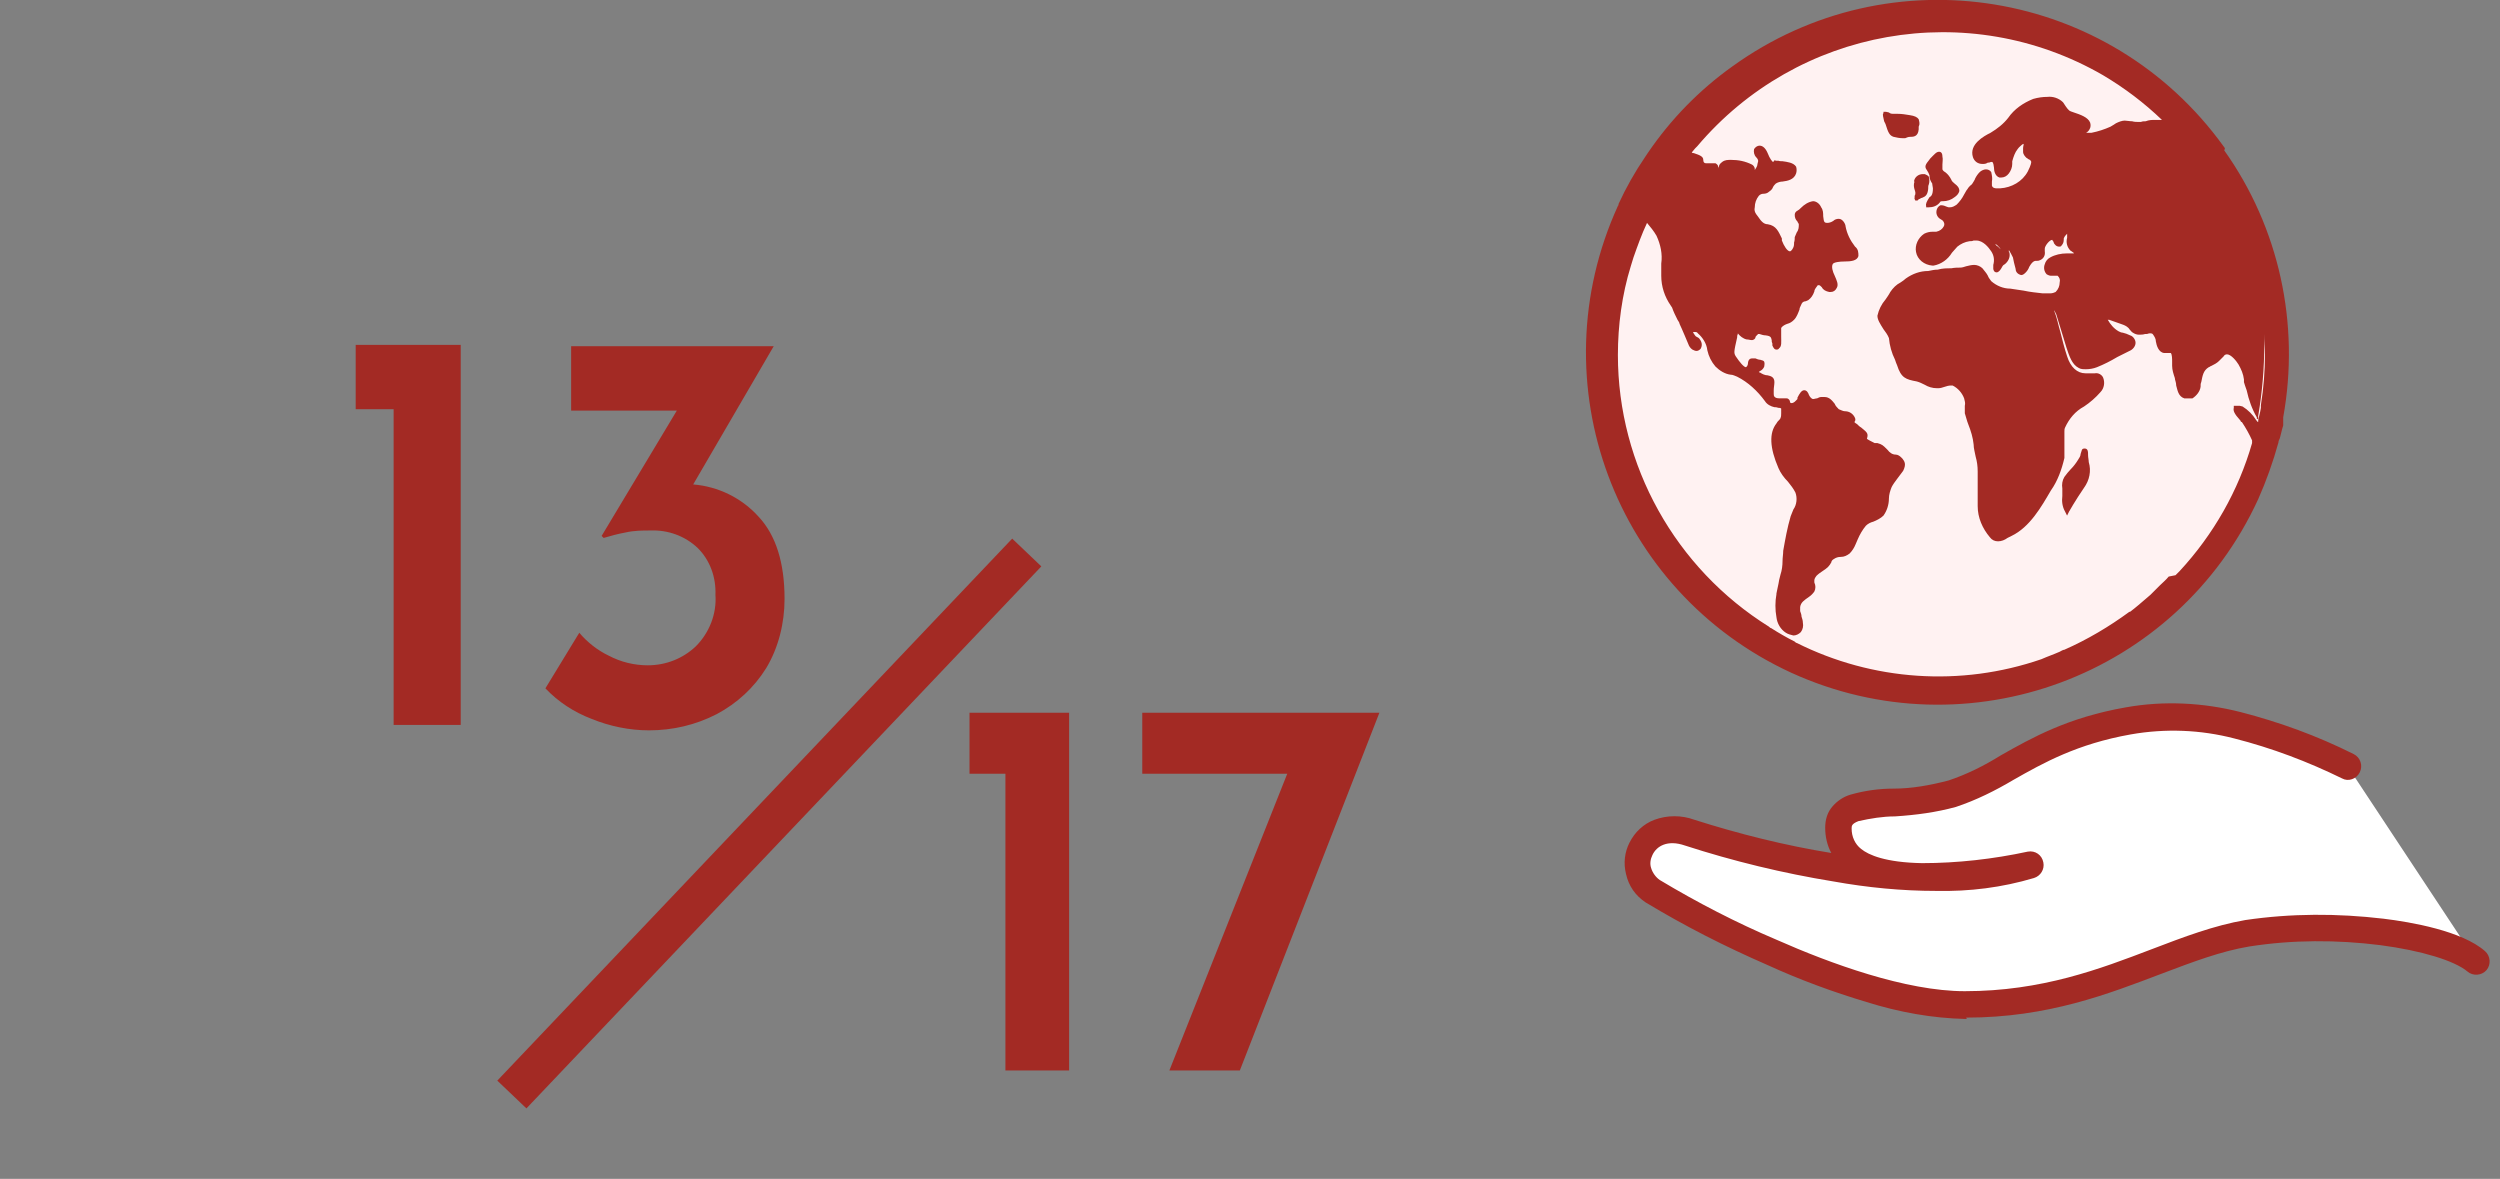 <?xml version="1.0" encoding="UTF-8"?>
<svg id="_レイヤー_1" data-name="レイヤー_1" xmlns="http://www.w3.org/2000/svg" xmlns:xlink="http://www.w3.org/1999/xlink" version="1.1" viewBox="0 0 369 174">
  <rect x="0" y="0" width="369" height="174" fill="#808080" stroke="none"/>
  <!-- Generator: Adobe Illustrator 29.5.1, SVG Export Plug-In . SVG Version: 2.1.0 Build 141)  -->
  <defs>
    <style>
      .st0 {
        fill: none;
      }

      .st1 {
        clip-path: url(#clippath-1);
      }

      .st2 {
        fill: #fff;
      }

      .st3 {
        fill: #a32a24;
      }

      .st4 {
        clip-path: url(#clippath);
      }

      .st5 {
        fill: #fff2f2;
      }
    </style>
    <clipPath id="clippath">
      <rect class="st0" width="369" height="239"/>
    </clipPath>
    <clipPath id="clippath-1">
      <rect class="st0" x="234" y="0" width="135.2" height="152"/>
    </clipPath>
  </defs>
  <g class="st4">
    <g>
      <path class="st3" d="M68,50.9v56.1h-9.9v-46.6h-5.6v-9.5h15.6ZM102.3,71.5c3.7.3,7.2,2,9.7,4.8,2.5,2.7,3.8,6.7,3.8,12.1,0,3.6-.9,7.2-2.7,10.2-1.8,2.9-4.3,5.2-7.3,6.8-3.1,1.6-6.5,2.4-10,2.4-2.9,0-5.8-.6-8.5-1.7-2.6-1-4.9-2.5-6.8-4.5l5-8.2c1.2,1.4,2.7,2.6,4.4,3.4,1.7.9,3.7,1.4,5.7,1.4,2.7,0,5.2-1,7.1-2.8,2-2,3.1-4.8,2.9-7.6.1-2.6-.8-5.1-2.6-6.9-1.9-1.8-4.4-2.7-7-2.6-1.2,0-2.4,0-3.7.3-1.1.2-2.2.5-3.2.8l-.3-.3,11.1-18.5h-15.6v-9.5h29.9l-12,20.6Z"/>
      <path class="st3" d="M157.8,105.2v52.8h-9.4v-43.8h-5.3v-9h14.6ZM203.6,105.2l-20.6,52.8h-10.4l17.4-43.8h-21.4v-9h35Z"/>
      <path class="st3" d="M77.7,163.6l-4.3-4.1,76-80,4.3,4.1-76,80Z"/>
      <g class="st1">
        <g>
          <path class="st5" d="M286.5,1c27.9,0,50.5,22.6,50.5,50.5s-22.6,50.5-50.5,50.5-50.5-22.6-50.5-50.5S258.6,1,286.5,1Z"/>
          <path class="st2" d="M365.6,142c-4.6-4-21.3-6.1-33.8-4.2-11.6,1.8-22.8,10.5-41.6,10.5-17.2,0-43.7-15.1-46.2-16.8-4.8-3.3-1.5-10.9,5.4-8.6s33.9,9.9,50.3,4.7c-15.7,2.9-28.2,2.6-28.3-5.4,0-5.1,9.2-2.8,16.8-5.1,7.5-2.3,12.7-8.3,26-10.7,10.8-1.9,21.4,1.5,32.3,6.7l19.1,28.9Z"/>
          <path class="st3" d="M290.3,150.4h-.1c-5-.1-9.9-1-14.7-2.5-5-1.5-9.9-3.3-14.7-5.5-6.2-2.7-12.1-5.7-17.9-9.2-1.5-1-2.5-2.4-2.9-4.2-.4-1.6-.2-3.2.5-4.6.8-1.6,2.1-2.8,3.7-3.4,1.9-.7,4-.7,5.9,0,6.6,2.1,13.4,3.8,20.2,4.9-.6-1.1-.9-2.4-.9-3.7,0-1.2.3-2.3,1.1-3.2.7-.8,1.6-1.4,2.6-1.7,2.1-.6,4.2-.9,6.4-.9,2.7,0,5.4-.5,8.1-1.2,2.7-.9,5.3-2.2,7.7-3.7,4.6-2.6,9.9-5.6,18.5-7.1,5.6-1,11.4-.7,16.9.7,5.8,1.5,11.3,3.5,16.7,6.2,1,.5,1.4,1.7.9,2.7-.5,1-1.7,1.4-2.6.9-5.1-2.5-10.4-4.5-15.9-5.9-5-1.3-10.2-1.5-15.3-.6-7.9,1.4-12.9,4.2-17.3,6.7-2.7,1.6-5.5,3-8.5,4-2.9.8-5.9,1.2-9,1.4-1.8,0-3.6.3-5.4.7-1,.4-1,.7-1,1.1,0,1.2.5,2.3,1.4,3,1.1.9,3.6,2,9,2.1,5.2,0,10.5-.6,15.6-1.7,1.1-.2,2.1.5,2.3,1.6.2,1-.4,2-1.4,2.3-4.7,1.4-9.5,2-14.4,1.9-5.1,0-10.2-.5-15.2-1.4-7.4-1.2-14.8-3-21.9-5.3-2.6-.9-4.2.1-4.8,1.4-.3.6-.4,1.3-.2,1.9.2.7.7,1.4,1.3,1.8,5.5,3.3,11.3,6.3,17.2,8.8,7.9,3.5,19.1,7.6,27.8,7.6,11.4,0,20-3.3,27.6-6.2,4.7-1.8,9.2-3.5,13.8-4.3,6.8-1,13.6-1,20.4-.2,4.1.5,11.6,1.8,15,4.8.8.7.9,2,.2,2.8-.7.8-2,.9-2.8.2-1.9-1.6-6.8-3.1-12.9-3.9-6.4-.8-12.9-.8-19.3.2-4.2.7-8.4,2.3-12.9,4-7.9,3-16.8,6.5-28.9,6.5Z"/>
          <path class="st3" d="M308.2,67.2c0-.5,0-1-.5-1s-.4.3-.6.8c0,.3-.2.6-.4.9-.3.5-.7,1-1.1,1.4-.3.3-.6.7-.9,1.1-.3.5-.4,1.1-.3,1.7,0,.4,0,.7,0,1.1-.1.8,0,1.6.4,2.3l.3.6.3-.6s.9-1.6,2.2-3.5c.8-1.1,1.1-2.5.7-3.8,0-.3-.1-.7-.1-1"/>
          <path class="st3" d="M284.8,26.1c0,.3.2.7.4,1,0,0,0,.2.1.7,0,1-.3,1.2-.5,1.3-.4.6-.6,1-.5,1.3v.2c0,0,.4,0,.4,0,.6,0,1.2-.2,1.6-.7.1-.2.2-.2.5-.2.6,0,1.2-.2,1.7-.6.3-.2.6-.5.7-.9,0-.5-.3-.8-.7-1.1-.2-.2-.4-.3-.5-.6-.2-.4-.5-.8-.9-1.1-.2-.1-.3-.2-.4-.4,0-.1,0-.3,0-.7,0-.4.1-.8,0-1.2,0-.7-.4-.7-.5-.7-.4,0-.7.4-1.3,1l-.3.4c-.5.6-.5.9-.2,1.3.2.3.3.5.4.8"/>
          <path class="st3" d="M282.6,26.8c-.2.4-.1.9,0,1.2.1.3.2.6,0,.9v.3c-.1,0,.1.4.1.4h.2c.1,0,.2,0,.3-.2.2,0,.3-.2.5-.2.5-.2.8-.4.9-1.3,0-.3,0-.5.1-.7.1-.3.1-.7,0-1.1-.1-.2-.4-.3-.6-.4,0,0-.2,0-.3,0-.6,0-1.2.4-1.3,1.1"/>
          <path class="st3" d="M278.3,18.3c.4,1.3.6,1.7,1.2,1.9.4.1.9.2,1.4.2h.3s0,0,0,0c.2-.1.5-.2.7-.2.5,0,1.2,0,1.3-1.1v-.4c.2-.4.1-.7,0-1.1-.2-.3-.6-.5-1.3-.6-.6-.1-1.2-.2-1.8-.2h-.6c-.2,0-.5,0-.7-.2-.1,0-.3-.1-.5-.1h-.3s0,.2,0,.2c-.2.2,0,.6.1,1.2l.2.4Z"/>
          <path class="st3" d="M328.4,21.9c0,0-.1-.2-.2-.3-16.8-23.3-49.2-28.6-72.5-11.8-4.9,3.5-9.1,7.8-12.5,12.8-.1.2-.3.4-.4.6-1.5,2.2-2.8,4.5-3.9,6.9,0,.1,0,.2-.1.3-11.9,26.1-.5,56.9,25.6,68.9,26.1,11.9,56.9.5,68.9-25.6,1.2-2.7,2.2-5.5,3-8.4h0c0-.2.1-.4.2-.6.2-.7.3-1.3.5-1.9,0-.1,0-.3,0-.4,0-.1,0-.3,0-.4,0-.1,0-.3,0-.4,2.5-13.8-.6-28-8.7-39.4M320.1,85.1c-.4.5-.9.9-1.3,1.3-.5.5-.9.9-1.4,1.4-.2.2-.5.4-.7.6-.7.6-1.5,1.3-2.3,1.9,0,0,0,0-.1,0-3,2.2-6.2,4.1-9.6,5.6-.2,0-.5.2-.7.3-.9.4-1.8.7-2.7,1.1-11.9,4.1-24.9,3.2-36.1-2.4-.1,0-.2-.1-.3-.2-1.2-.6-2.4-1.3-3.5-2-.1,0-.2-.1-.3-.2-13.8-8.6-22.3-23.8-22.3-40.1,0-4.4.6-8.9,1.9-13.1h0c.1-.4.3-.9.4-1.3h0c.6-1.7,1.2-3.4,2-5.1.5.6,1,1.2,1.4,1.9.6,1.3.9,2.7.7,4.1,0,.3,0,.7,0,1.1h0c0,.2,0,.5,0,.7,0,1.6.5,3.1,1.4,4.4l.2.3c.2.6.5,1.2.8,1.8.1.2.3.4.3.6.3.6,1.3,3,1.3,3,.1.3.3.6.6.8.2.1.4.2.6.2.2,0,.4-.1.6-.3.3-.5.2-1-.1-1.4-.1-.2-.3-.3-.5-.4-.1,0-.2-.2-.3-.3,0-.1-.2-.2-.2-.4,0,0,0,0,.2,0,.2,0,.4,0,.5.2.7.6,1.3,1.5,1.4,2.5.2.9.6,1.7,1.2,2.4.6.6,1.4,1.1,2.2,1.2.4,0,.7.2,1,.3,1.6.8,3,2.1,4.1,3.6.3.5.9.8,1.4.9.2,0,.3,0,.6.1.1,0,.3,0,.4.1,0,.2,0,.5,0,.7,0,.2,0,.5-.1.7,0,.1-.2.3-.3.4-.1.1-.2.2-.3.4-1.1,1.4-1,3.6.3,6.6.3.7.8,1.4,1.4,2,.4.5.8,1,1.1,1.6.3.8.2,1.8-.3,2.5-.1.3-.3.7-.4,1-.5,1.7-.8,3.4-1.1,5.1,0,.5-.1,1-.1,1.5,0,.7-.1,1.4-.3,2l-.2.8c-.1.7-.3,1.4-.4,2,0,0,0,0,0,.1-.2,1.1-.2,2.3,0,3.4.1.9.6,1.8,1.4,2.3.3.2.7.3,1.1.4.4,0,.8-.2,1.1-.5.3-.4.4-.9.3-1.4,0-.3-.1-.6-.2-.9,0-.3-.1-.5-.2-.8,0-.2,0-.4,0-.6,0,0,0,0,0,0,.1-.7.6-1,1.3-1.5.3-.2.6-.5.8-.8.2-.4.2-.9,0-1.3,0-.3-.1-.5.3-1,.3-.3.6-.5.9-.7.3-.2.6-.4.8-.6.2-.2.4-.5.5-.7,0-.2.2-.4.4-.5.3-.2.6-.3,1-.3.5,0,.9-.2,1.3-.5.4-.4.7-.9.9-1.4.1-.2.2-.5.3-.7.3-.7.7-1.4,1.2-2,.3-.3.7-.5,1.1-.6.5-.2,1.1-.5,1.5-.9.5-.7.8-1.6.8-2.5,0-.6.2-1.2.4-1.7.2-.4.5-.8.8-1.2.3-.4.6-.8.9-1.2.5-1,.2-1.4-.1-1.8,0,0-.1-.1-.2-.2-.2-.2-.5-.4-.8-.4-.5,0-.9-.3-1.2-.7-.7-.7-.8-.8-1.5-1h-.4c-1.2-.6-1.2-.6-1.1-.8.2-.7-.2-.9-.9-1.5-.2-.1-.4-.3-.6-.5-.2-.1-.3-.2-.4-.3.2-.2.2-.5,0-.8-.3-.5-.8-.8-1.4-.8-.3,0-.6-.2-.9-.3-.2-.2-.5-.5-.6-.8-.4-.5-.8-1-1.5-1-.2,0-.3,0-.5,0-.2,0-.4.1-.6.2-.2,0-.4.1-.6.1,0,0-.3,0-.6-.6-.1-.3-.3-.7-.7-.7s-.7.5-1,1.1v.2c-.3.3-.5.6-.9.6,0,0-.2,0-.2-.2,0-.2-.2-.5-.5-.5,0,0-.1,0-.2,0-.2,0-.3,0-.5,0,0,0-.2,0-.3,0-.9,0-.9-.4-.9-.7,0-.2,0-.4,0-.5,0-.4.1-.8.1-1.2,0-.8-.6-.9-1-1-.4,0-.8-.2-1.1-.4,0,0-.1,0-.2-.1h0s.1,0,.1-.1c.3-.1.6-.4.7-.7,0-.2.1-.4,0-.7-.1-.2-.3-.2-.6-.3-.2,0-.5-.1-.7-.2-.1,0-.3,0-.5,0-.5,0-.6.5-.6.7,0,.2-.1.5-.3.6-.3,0-.9-.7-1.5-1.6-.3-.5-.3-.6.2-2.8,0-.2,0-.3.1-.5,0,0,0,0,0-.1.3.4.8.8,1.3.9.3,0,.5.1.8.1.2,0,.5-.2.5-.4,0-.1.1-.2.2-.3.2-.2.2-.2.2-.2,0,0,.1,0,.2,0,.3.1.6.2.9.2.8.1.8.3.9.7,0,.2,0,.3.1.5v.3c.2.4.3.6.6.6.1,0,.3,0,.4-.2.4-.3.3-.9.3-1.7,0-.4,0-.9,0-1.3.2-.3.6-.5.9-.6.4-.1.7-.3,1-.6.4-.4.6-1,.8-1.5,0-.2.1-.4.2-.6.2-.5.3-.5.5-.6.2,0,.4-.1.6-.2.4-.3.7-.7.9-1.3,0-.3.3-.6.5-.9,0,0,.1,0,.2,0,.1,0,.2.1.4.3.2.4.6.6,1.1.7h.2c.4,0,.7-.2.9-.6.3-.5,0-1.1-.3-1.8-.3-.6-.5-1.3-.3-1.7.1-.3,1.1-.4,1.7-.4,1,0,1.9-.1,2.1-.8,0-.5,0-1-.5-1.4-.7-.9-1.2-1.9-1.4-3,0-.3-.4-1.1-1-1.1-.3,0-.6.1-.8.3-.3.2-.6.3-.9.3-.5,0-.5-.2-.6-1,0-.4,0-.9-.3-1.3-.2-.5-.7-.9-1.2-.9-.7.1-1.3.5-1.8,1-.2.2-.3.3-.5.4-.2.1-.4.3-.4.6,0,.4.1.7.4,1,0,.1.2.3.2.4,0,.4,0,.8-.3,1.2-.1.2-.2.5-.3.7,0,.2,0,.5-.1.8,0,.3,0,.6-.2.9-.1.2-.3.4-.4.4-.4,0-.9-.8-1.2-1.6v-.3c-.5-1-.8-1.9-2.1-2.1-.6,0-1-.5-1.4-1.1l-.3-.4c-.2-.3-.3-.6-.2-1,0-.6.2-1.2.6-1.7.2-.2.4-.3.7-.3.3,0,.6-.1.8-.3.3-.2.5-.4.6-.7.1-.2.3-.4.4-.5.3-.2.7-.3,1-.3.8-.1,1.7-.3,2-1.2.1-.3.1-.7,0-1-.4-.6-1.3-.7-2-.8-.2,0-.5,0-.7-.1,0,0,0,0,0,0h0s0,0,0,0,0,0,0,0h0c0,.1-.3,0-.3,0h-.2c0-.1,0-.1,0-.1h0c-.1.3-.2.3-.2.3-.1,0-.5-.5-.8-1.3-.3-.7-.7-1.1-1.2-1.1-.3,0-.6.2-.8.5-.1.4,0,.9.3,1.2.3.3.3.5.3.6,0,.1-.1.3-.1.4,0,.3-.2.6-.4.9h0c0-.1,0-.2,0-.2,0-.2-.2-.5-.4-.6-1-.5-2-.7-3.1-.7-.5,0-.9,0-1.3.3-.4.3-.5.5-.5.8v.2c0,0,0-.2-.1-.3,0-.2-.2-.4-.4-.5,0,0,0,0,0,0-.1,0-.3,0-.5,0-.1,0-.2,0-.4,0-.1,0-.2,0-.4,0h-.1q-.4,0-.4-.5c0-.5-.5-.7-1.4-1-.1,0-.2,0-.3-.1.2-.2.3-.4.5-.6,0,0,.2-.2.3-.3,14.8-17.5,40-22,59.9-10.5,3.2,1.9,6.1,4.1,8.7,6.6,0,0,0,0,0,0-.3,0-.7,0-1,0-.5,0-.9,0-1.4.2-.2,0-.5,0-.7.1-.1,0-.2,0-.3,0-.3,0-.7,0-1-.1-.4,0-.8-.1-1.1-.1-.4,0-.9.2-1.3.4,0,0,0,0,0,0l-.3.2c-.2.1-.3.2-.5.3-.9.4-1.8.7-2.8.9-.2,0-.5,0-.7,0h-.1c.2-.1.4-.3.5-.5.2-.3.2-.7.1-1-.3-.8-1.5-1.2-2.4-1.5-.3-.1-.6-.2-.7-.3-.2-.2-.3-.3-.5-.6-.1-.2-.3-.4-.4-.6-.6-.6-1.5-.9-2.3-.8-.7,0-1.4.1-2.1.3-1.5.6-2.8,1.5-3.7,2.8-.7.9-1.6,1.6-2.6,2.2-1,.5-3.2,1.7-2.6,3.6.2.6.7,1,1.4,1,.3,0,.5,0,.8-.2h.2c0,0,.2-.1.3-.1.2,0,.3,0,.4.8,0,.6.2,1.3.8,1.5.1,0,.2,0,.3,0,.4,0,.8-.2,1.1-.6.3-.4.5-.9.5-1.4v-.4c.2-.7.4-1.3.8-1.8.2-.3.5-.5.7-.7,0,0,.2,0,.2-.1,0,.2-.1.4-.1.7,0,.1,0,.2,0,.4,0,0,0,0,0,.1,0,.4.3.7.5.9,0,0,.2.1.3.2.3.1.4.3.4.4,0,.1,0,.4-.5,1.4-.8,1.5-2.4,2.4-4.1,2.5-.2,0-.4,0-.5,0-.1,0-.6,0-.7-.4,0-.2,0-.4,0-.6.1-.5,0-.9-.1-1.4-.2-.3-.5-.4-.8-.4-.3,0-.7.2-.9.4-.3.3-.5.6-.7,1,0,.1-.1.2-.2.4-.1.2-.3.5-.5.6-.1.1-.3.3-.4.5-.2.2-.3.5-.5.8-.3.6-.7,1.1-1.1,1.5-.3.2-.6.4-1,.4-.2,0-.3,0-.5-.1-.2-.1-.5-.2-.7-.2h-.2s0,0,0,0c-.4.2-.6.6-.6,1,0,.5.3.9.7,1.1.2.1.3.2.4.4.1.2.1.4,0,.6-.2.4-.6.7-1.1.8-.2,0-.3,0-.5,0-.5,0-.9.1-1.3.3-.9.6-1.4,1.7-1.2,2.7.2,1.1,1.2,1.9,2.4,2h.2c1.1-.2,2.1-.9,2.7-1.9.3-.3.5-.6.8-.9.5-.4,1.1-.7,1.8-.8.2,0,.4,0,.6-.1.1,0,.3,0,.4,0,1,0,1.8,1,2.2,1.6.4.6.5,1.3.3,2,0,.2,0,.4,0,.6.1.5.4.5.5.5.3,0,.6-.4.8-.8.1-.2.2-.3.4-.4.5-.4.8-1,.7-1.6,0,0,0-.2-.1-.2,0,0,0-.2,0-.3.2.3.4.7.6,1.1.1.5.2,1,.4,1.7,0,.5.4.8.8.9.3,0,.5-.2.7-.4.2-.2.4-.5.5-.8.3-.5.5-.8.9-.9h.2c.2,0,.3,0,.5-.1.5-.2.8-.7.7-1.3,0-.1,0-.3,0-.4,0-.4.7-1.3,1.1-1.3h0c0,0,.1.2.2.3,0,.2.2.4.3.5.1.1.3.2.5.2.2,0,.3,0,.4-.2.2-.2.3-.5.3-.8v-.2c.1-.3.3-.5.5-.7h0c0,.1,0,.3,0,.4v.2c-.2.7,0,1.4.5,1.9,0,0,.2.1.3.2,0,0,.2.1.2.2,0,0-.2,0-.2,0-.3,0-.6,0-.8,0-.9,0-1.8.2-2.5.6-.4.2-.7.6-.8,1-.2.5-.1,1.1.3,1.5.2.1.4.2.6.2.2,0,.3,0,.5,0,.1,0,.2,0,.3,0,0,0,.1,0,.2,0,.3.3.4.6.3,1,0,.5-.2,1-.6,1.4-.2.1-.5.2-.8.2-.2,0-.5,0-.7,0h-.4c-.9-.1-1.9-.2-2.8-.4l-2-.3c-1,0-2-.4-2.8-1.1-.2-.3-.4-.5-.5-.8-.2-.4-.5-.7-.8-1.1-.3-.3-.8-.5-1.2-.5-.4,0-.8.1-1.2.2-.3.1-.6.2-.9.2-.3,0-.8,0-1.3.1-.7,0-1.3,0-2,.2-.5,0-.9.1-1.4.2-1.2,0-2.3.4-3.3,1.1-.2.2-.5.4-.8.6-.6.3-1.1.8-1.5,1.4-.2.4-.5.8-.7,1.1-.6.7-1,1.5-1.2,2.4,0,.6.4,1.2.9,2,.3.4.6.8.8,1.3.1,1.1.4,2.2.9,3.2.1.3.2.6.3.8.6,1.9,1.3,2.1,2.9,2.4.4.1.8.3,1.2.5.5.3,1.1.5,1.8.5h.2c.3,0,.6-.1.9-.2.3-.1.6-.2,1-.2,0,0,.2,0,.2,0,.8.4,1.4,1.1,1.7,1.9.1.4.2.7.1,1.1,0,.4,0,.7,0,1.1.2.6.3,1.1.5,1.6.4,1,.7,2,.8,3,0,.6.2,1.2.3,1.8.2.7.3,1.4.3,2.2,0,.8,0,1.7,0,2.5,0,.9,0,1.8,0,2.6,0,1.7.7,3.3,1.8,4.6.3.4.7.6,1.2.6.5,0,1-.2,1.4-.5.2-.1.4-.2.6-.3,2.7-1.3,4.4-4.3,5.8-6.7,1-1.4,1.6-3.1,2-4.8,0-.6,0-1.2,0-1.9,0-.7,0-1.3,0-2h0c0-.2,0-.4.1-.6.6-1.3,1.5-2.4,2.8-3.1.9-.6,1.7-1.3,2.4-2.1.6-.6.7-1.5.4-2.2-.2-.4-.7-.7-1.2-.6-.3,0-.6,0-.8,0h-.3c0,0-.2,0-.3,0-1.2,0-2.2-.9-2.7-2.5-.4-1.2-.7-2.4-1-3.6-.3-1-.5-2.1-.9-3.1,0,0,0,0,0-.1,0,0,0,0,0,0,0,0,0,0,0,0,.1.2.2.4.3.6.5,1.6,1,3.3,1.5,4.9.4,1.2.8,2.5,1.8,3,.3.2.7.2,1.1.2.5,0,1.1-.1,1.6-.3,1-.4,2-.9,3-1.5.6-.3,1.2-.6,1.8-.9.5-.2.9-.7.9-1.2,0-.5-.4-1-.8-1.1-.4-.2-.7-.3-1.1-.4-.2,0-.4-.1-.6-.2-.7-.4-1.2-1-1.6-1.7,0,0,0,0,0,0,0,0,.1,0,.2,0,.6.2,1.1.4,1.7.6.3.1.6.2.9.4.1.1.3.2.4.4.2.2.3.4.5.5.3.2.6.3.9.3.3,0,.6,0,.9-.1h.2c.2,0,.3-.1.5-.1.2,0,.4,0,.5.2.2.3.4.6.4,1,.1.6.4,1.6,1.2,1.7h.2c.1,0,.2,0,.3,0h.3c0,0,.1,0,.2,0,.2.2.2.9.2,1.3,0,.2,0,.5,0,.6,0,.6.2,1.2.4,1.8,0,.3.2.6.2,1.1.2.7.3,1.6,1.2,1.9.2,0,.3,0,.5,0,.2,0,.3,0,.5,0,0,0,.1,0,.2,0,.6-.4,1.1-1,1.2-1.7,0-.3,0-.5.1-.7.2-1,.3-1.7,1.1-2.2.1,0,.3-.2.4-.2.4-.2.8-.4,1.1-.7.1-.1.3-.3.4-.4,0,0,.2-.2.3-.3.1-.2.3-.3.5-.3.6,0,1.4,1,1.7,1.5.4.7.7,1.4.8,2.2v.4c0,0,.3,1,.4,1.2.3,1.4.8,2.8,1.5,4v.2c.1,0,.2.1.2.1,0,0,0,0,0,0h0c0-.1,0-.3,0-.5.6-3.5.9-7.1.9-10.6,0-.5,0-1,0-1.5h0c0,1,.1,2,.1,3,0,2.5-.2,5-.6,7.5,0,.1,0,.3,0,.4-.1.7-.3,1.3-.4,1.9v.2c-.1,0-.2-.2-.3-.3-.5-.8-1.2-1.5-2-2-.1,0-.3-.1-.4-.1-.1,0-.2,0-.3,0,0,0-.2,0-.2,0h-.4c0,0,0,.3,0,.3-.1.4,0,.8,1,1.9,0,.1.1.2.2.2.6.9,1.1,1.8,1.5,2.7h.2s-.2,0-.2,0v.4c-2,7-5.7,13.5-10.7,18.9-.2.2-.4.4-.6.6M294.9,36.4c-.2-.1-.3-.2-.4-.4,0,0,.2.1.3.2.2.2.4.4.5.6,0,0,0,0,0,0-.1-.1-.3-.3-.4-.4"/>
        </g>
      </g>
    </g>
  </g>
</svg>